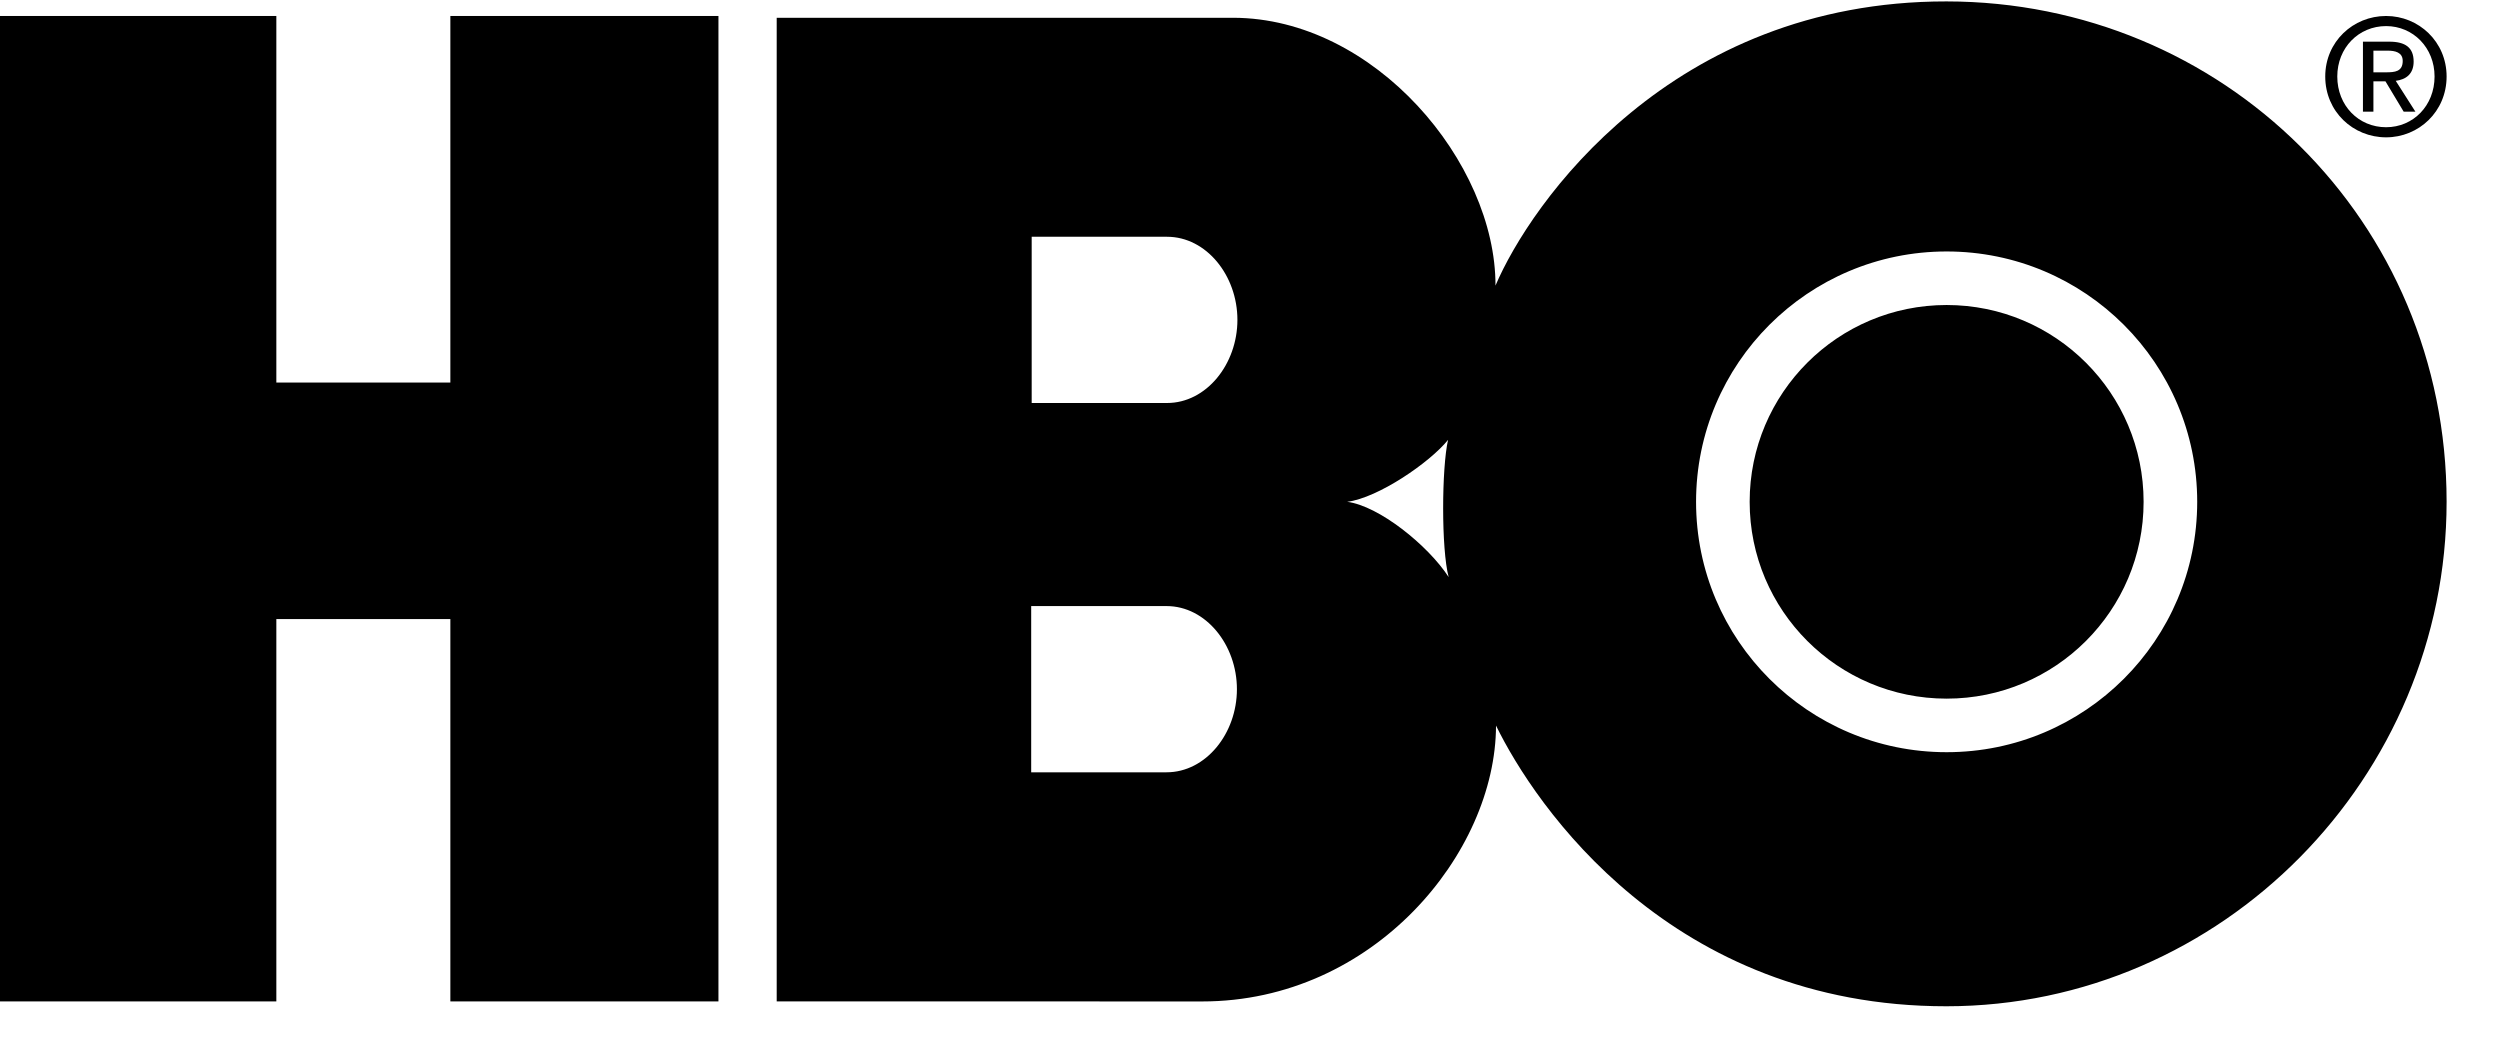 <?xml version="1.0" encoding="UTF-8"?>
<svg xmlns="http://www.w3.org/2000/svg" xmlns:xlink="http://www.w3.org/1999/xlink" width="240px" height="100px" viewBox="0 0 515 214" version="1.1">
  <title>hbo-logo-blk</title>
  <g id="hbo-logo-blk" stroke="none" stroke-width="1" fill="none" fill-rule="evenodd">
    <polyline id="Fill-15" fill="#000000" points="148 206 92.775 206 92.775 127.237 56.926 127.237 56.926 206 0 206 0 3 56.926 3 56.926 78.514 92.775 78.514 92.775 3 148 3 148 206"></polyline>
    <path d="M401.006,143.628 C423.415,143.628 441.582,125.478 441.582,103.083 C441.582,80.694 423.415,62.541 401.006,62.541 C378.594,62.541 360.429,80.694 360.429,103.083 C360.429,125.478 378.594,143.628 401.006,143.628 Z M349.389,103.083 C349.389,74.601 372.497,51.51 401.006,51.51 C429.513,51.51 452.625,74.601 452.625,103.083 C452.625,131.57 429.513,154.66 401.006,154.66 C372.497,154.66 349.389,131.57 349.389,103.083 Z M277.516,103.083 C283.903,102.275 294.549,94.978 298.3,90.321 C296.982,96.096 296.881,112.81 298.422,118.585 C294.141,112 284.005,103.894 277.516,103.083 Z M240.407,48.482 C248.519,48.482 254.907,56.483 254.907,65.602 C254.907,74.72 248.519,82.726 240.407,82.726 L212.527,82.726 L212.527,48.482 L240.407,48.482 Z M240.306,124.56 C248.416,124.56 254.805,132.565 254.805,141.681 C254.805,150.8 248.416,158.802 240.306,158.802 L212.425,158.802 L212.425,124.56 L240.306,124.56 Z M400.972,207 C457.782,206.978 504.013,159.815 504,103.043 C503.989,45.074 457.782,0.043 400.972,1.42108547e-14 C344.228,-0.041 315.234,41.695 308.07,58.541 C308.137,33.252 283.192,3.402 254.012,3.37 L160,3.37 L160,205.991 L247.651,206.008 C282.99,206.008 308.136,175.412 308.179,149.177 C316.245,165.688 344.228,207.02 400.972,207 L400.972,207 Z" id="Fill-16" fill="#000000"></path>
    <path d="M488.923,14.607 L488.923,10.143 L491.857,10.143 C493.359,10.143 494.959,10.473 494.959,12.259 C494.959,14.476 493.327,14.607 491.5,14.607 L488.923,14.607 Z M488.923,16.459 L491.401,16.459 L495.155,22.708 L497.57,22.708 L493.522,16.36 C495.611,16.095 497.21,14.972 497.21,12.391 C497.21,9.548 495.546,8.292 492.184,8.292 L486.767,8.292 L486.767,22.708 L488.923,22.708 L488.923,16.459 Z M491.534,28 C498.256,28 504,22.708 504,15.467 C504,8.292 498.256,3 491.534,3 C484.743,3 479,8.292 479,15.467 C479,22.708 484.743,28 491.534,28 Z M481.48,15.467 C481.48,9.548 485.885,5.083 491.534,5.083 C497.114,5.083 501.52,9.548 501.52,15.467 C501.52,21.485 497.114,25.917 491.534,25.917 C485.885,25.917 481.48,21.485 481.48,15.467 L481.48,15.467 Z" id="Fill-17" fill="#000000"></path>
  </g>
</svg>
